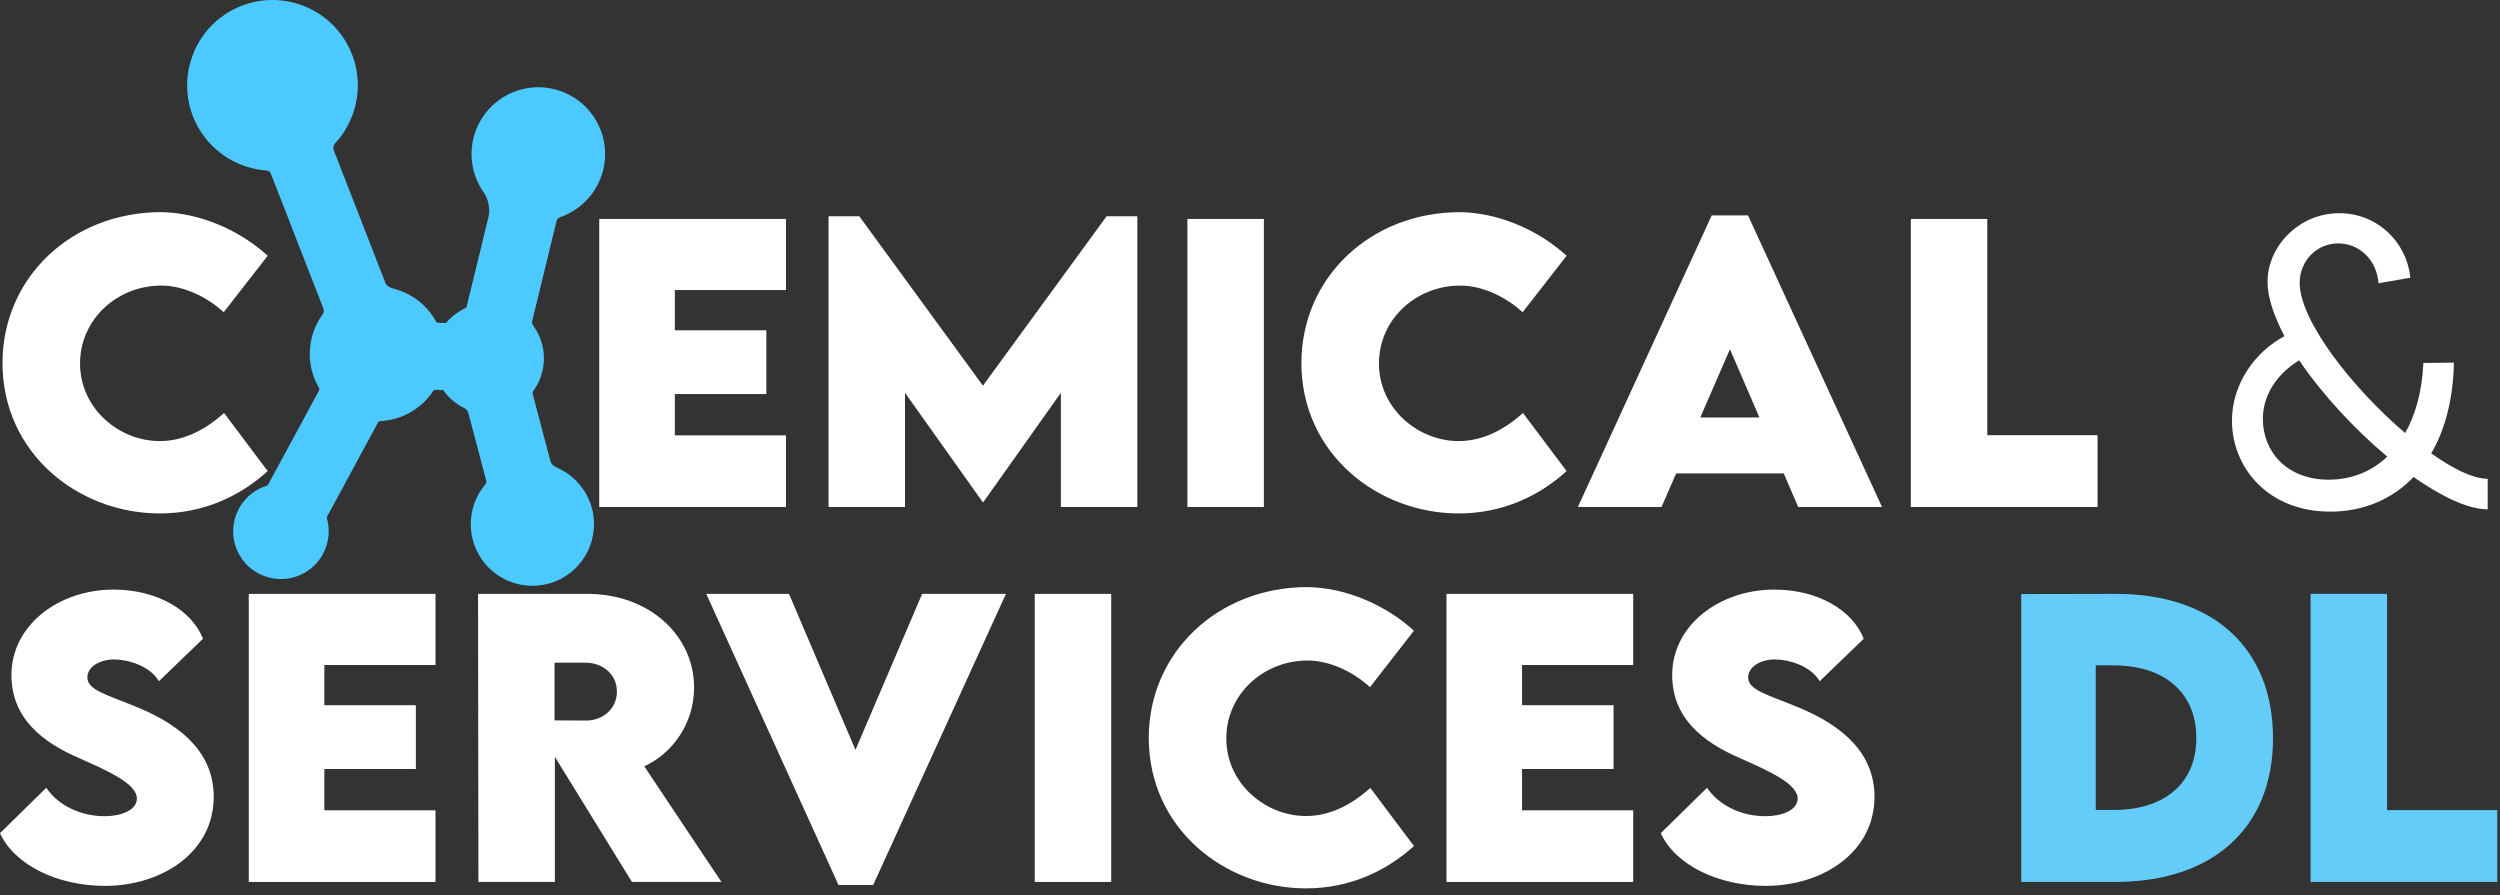 <?xml version="1.0" encoding="UTF-8" standalone="no"?>
<svg xmlns="http://www.w3.org/2000/svg" xmlns:xlink="http://www.w3.org/1999/xlink" xmlns:serif="http://www.serif.com/" width="100%" height="100%" viewBox="0 0 349 125" version="1.1" xml:space="preserve" style="fill-rule:evenodd;clip-rule:evenodd;stroke-linejoin:round;stroke-miterlimit:2;">
  <rect x="0" y="0" width="349" height="125" fill="#333333" stroke="none"/>
  <g>
    <g>
      <path d="M22.3,71.676c6.113,-0 11.227,-2.419 15.069,-5.911l-6.087,-8.107c-2.595,2.32 -5.614,3.917 -8.982,3.917c-5.738,0 -11.126,-4.591 -11.126,-10.829c-0,-6.163 5.164,-10.879 11.351,-10.879c2.969,0 6.237,1.472 8.707,3.718l6.137,-7.881c-4.116,-3.743 -9.68,-6.013 -14.869,-6.087c-12.524,-0 -22.151,9.153 -22.151,21.054c0,12.625 10.6,21.005 21.951,21.005Z" style="fill:#fff;fill-rule:nonzero;"></path>
      <path d="M109.724,40.491l-0,-9.926l-26.068,-0l0,40.213l26.068,-0l-0,-10.001l-15.518,-0l0,-5.766l12.774,-0l-0,-8.904l-12.774,0l0,-5.616l15.518,-0Z" style="fill:#fff;fill-rule:nonzero;"></path>
      <path d="M154.482,30.19l-17.264,23.649l-17.263,-23.649l-4.29,0l-0,40.588l10.674,-0l0,-15.941l10.854,15.267l0.075,0l10.829,-15.267l0,15.941l10.675,-0l-0,-40.588l-4.29,0Z" style="fill:#fff;fill-rule:nonzero;"></path>
      <rect x="165.761" y="30.565" width="10.675" height="40.213" style="fill:#fff;fill-rule:nonzero;"></rect>
      <path d="M203.629,71.676c6.112,-0 11.226,-2.419 15.068,-5.911l-6.087,-8.107c-2.595,2.32 -5.613,3.917 -8.981,3.917c-5.738,0 -11.127,-4.591 -11.127,-10.829c-0,-6.163 5.164,-10.879 11.351,-10.879c2.969,0 6.237,1.472 8.707,3.718l6.137,-7.881c-4.116,-3.743 -9.68,-6.013 -14.869,-6.087c-12.523,-0 -22.151,9.153 -22.151,21.054c0,12.625 10.6,21.005 21.952,21.005Z" style="fill:#fff;fill-rule:nonzero;"></path>
      <path d="M251.031,70.778l11.7,-0l-18.71,-40.712l-5.064,-0l-18.685,40.712l11.675,-0l2.045,-4.69l15.018,-0l2.021,4.69Zm-13.671,-12.496l4.141,-9.53l4.116,9.53l-8.257,-0Z" style="fill:#fff;fill-rule:nonzero;"></path>
      <path d="M277.425,60.752l0,-30.187l-10.675,-0l0,40.213l26.068,-0l0,-10.026l-15.393,-0Z" style="fill:#fff;fill-rule:nonzero;"></path>
      <path d="M347.28,66.839c-1.996,0 -4.815,-1.372 -7.882,-3.543c1.92,-3.293 3.067,-7.535 3.167,-12.675l-4.263,0.05c-0.175,3.892 -1.073,7.211 -2.546,9.781c-7.336,-6.263 -14.722,-15.644 -14.722,-20.983c0,-2.92 2.246,-5.49 5.39,-5.49c2.994,0 5.39,2.371 5.614,5.564l4.442,-0.773c-0.499,-5.015 -4.641,-9.004 -9.906,-9.004c-5.814,0 -10.027,4.787 -10.027,9.553c-0,2.195 0.897,4.815 2.368,7.61c-4.217,2.245 -7.333,6.761 -7.333,11.801c0,6.462 4.962,12.696 13.72,12.696c4.541,0 8.608,-1.67 11.627,-4.836c3.915,2.742 7.631,4.512 10.351,4.512l-0,-4.263Zm-22.203,0.125c-5.863,-0 -9.182,-3.942 -9.182,-8.483c0,-2.994 1.597,-6.038 5.065,-8.184c3.194,4.716 7.71,9.606 12.301,13.448c-2.195,2.096 -5.015,3.219 -8.184,3.219Z" style="fill:#fff;fill-rule:nonzero;"></path>
      <path d="M14.643,123.668c8.059,-0 15.192,-4.764 15.192,-12.422c-0,-5.938 -4.165,-9.781 -10.45,-12.426c-4.343,-1.821 -7.189,-2.42 -7.189,-4.266c0,-1.373 1.573,-2.496 3.769,-2.496c1.922,0 5.016,0.924 6.213,3.045l6.16,-5.938c-1.571,-3.965 -6.36,-6.858 -12.497,-6.858c-7.635,-0 -14.244,4.963 -14.244,11.922c-0,6.064 4.364,9.407 9.452,11.603c3.943,1.746 8.061,3.568 8.061,5.639c0,1.647 -2.221,2.47 -4.492,2.47c-3.369,0 -6.487,-1.497 -8.158,-3.967l-6.46,6.336c2.021,4.44 8.031,7.358 14.643,7.358Z" style="fill:#fff;fill-rule:nonzero;"></path>
      <path d="M60.795,92.832l0,-9.926l-26.067,-0l-0,40.213l26.067,-0l0,-10.001l-15.517,-0l-0,-5.766l12.773,-0l0,-8.904l-12.773,0l-0,-5.616l15.517,-0Z" style="fill:#fff;fill-rule:nonzero;"></path>
      <path d="M100.712,123.119l-10.775,-16.142c3.94,-1.796 6.958,-5.987 6.958,-11.002c0,-7.208 -6.21,-13.069 -14.892,-13.069l-15.267,-0l0.05,40.213l10.675,-0l-0,-17.464l10.755,17.464l12.496,-0Zm-23.301,-30.611l4.367,-0c2.246,-0 4.343,1.546 4.343,4.041c-0,2.47 -2.072,4.067 -4.343,4.042l-4.367,-0.025l-0,-8.058Z" style="fill:#fff;fill-rule:nonzero;"></path>
      <path d="M128.73,82.906l-9.305,21.778l-9.28,-21.778l-11.55,-0l18.46,40.637l4.84,-0l18.535,-40.637l-11.7,-0Z" style="fill:#fff;fill-rule:nonzero;"></path>
      <rect x="144.449" y="82.906" width="10.675" height="40.213" style="fill:#fff;fill-rule:nonzero;"></rect>
      <path d="M182.318,124.017c6.112,-0 11.226,-2.419 15.068,-5.911l-6.087,-8.107c-2.595,2.32 -5.613,3.917 -8.981,3.917c-5.739,0 -11.127,-4.591 -11.127,-10.829c-0,-6.163 5.164,-10.879 11.351,-10.879c2.969,0 6.237,1.472 8.707,3.718l6.137,-7.881c-4.116,-3.743 -9.68,-6.013 -14.869,-6.087c-12.523,-0 -22.151,9.153 -22.151,21.054c0,12.625 10.6,21.005 21.952,21.005Z" style="fill:#fff;fill-rule:nonzero;"></path>
      <path d="M227.997,92.832l0,-9.926l-26.067,-0l-0,40.213l26.067,-0l0,-10.001l-15.517,-0l-0,-5.766l12.773,-0l0,-8.904l-12.773,0l-0,-5.616l15.517,-0Z" style="fill:#fff;fill-rule:nonzero;"></path>
      <path d="M246.485,123.668c8.059,-0 15.192,-4.764 15.192,-12.422c0,-5.938 -4.165,-9.781 -10.45,-12.426c-4.342,-1.821 -7.188,-2.42 -7.188,-4.266c0,-1.373 1.573,-2.496 3.769,-2.496c1.922,0 5.015,0.924 6.213,3.045l6.16,-5.938c-1.571,-3.965 -6.36,-6.858 -12.498,-6.858c-7.634,-0 -14.244,4.963 -14.244,11.922c0,6.064 4.365,9.407 9.453,11.603c3.943,1.746 8.061,3.568 8.061,5.639c-0,1.647 -2.221,2.47 -4.493,2.47c-3.369,0 -6.486,-1.497 -8.157,-3.967l-6.46,6.336c2.02,4.44 8.031,7.358 14.642,7.358Z" style="fill:#fff;fill-rule:nonzero;"></path>
      <path d="M295.284,82.906l-13.121,0.025l-0,40.188l13.121,-0c13.67,-0 22.028,-7.583 22.028,-20.055c-0,-12.575 -8.358,-20.208 -22.028,-20.158Zm-0.175,30.16l-2.544,-0l0,-20.182l2.445,0c7.209,0.001 11.599,3.843 11.599,10.155c0,6.236 -4.365,10.027 -11.5,10.027l0,-0Z" style="fill:#64ccf8;fill-rule:nonzero;"></path>
      <path d="M333.229,113.093l-0,-30.187l-10.675,-0l-0,40.213l26.068,-0l-0,-10.026l-15.393,-0Z" style="fill:#64ccf8;fill-rule:nonzero;"></path>
    </g>
    <path d="M37.232,23.802c0.255,0.015 0.479,0.178 0.572,0.416c0.978,2.507 6.314,16.211 7.342,18.852c0.105,0.27 0.065,0.576 -0.108,0.809c-2.111,2.909 -2.448,6.906 -0.536,10.218c0.045,0.078 0.169,0.171 0.005,0.478c-1.131,2.118 -6.384,11.789 -7.072,13.054c-0.047,0.086 -0.126,0.151 -0.221,0.181c-0.454,0.143 -0.899,0.337 -1.329,0.585c-3.186,1.84 -4.28,5.921 -2.44,9.108c1.84,3.186 5.92,4.28 9.107,2.44c2.686,-1.551 3.885,-4.694 3.093,-7.552c-0.03,-0.105 -0.017,-0.217 0.035,-0.313c0.741,-1.372 6.374,-11.769 7.115,-13.138c0.05,-0.092 0.145,-0.15 0.249,-0.154c1.463,-0.062 2.934,-0.468 4.29,-1.251c1.326,-0.766 2.395,-1.807 3.177,-3.011c0.047,-0.072 0.128,-0.115 0.214,-0.111c0.256,0.01 0.796,0.032 1.036,0.041c0.074,0.004 0.144,0.041 0.187,0.102c0.767,1.062 1.766,1.879 2.887,2.421c0.136,0.066 0.229,0.143 0.317,0.247c0.088,0.105 0.173,0.241 0.212,0.38c0.411,1.493 2.104,7.953 2.502,9.47c0.051,0.199 0.003,0.41 -0.13,0.566c-2.262,2.691 -2.724,6.618 -0.865,9.837c2.374,4.112 7.639,5.523 11.751,3.149c4.112,-2.374 5.523,-7.639 3.149,-11.751c-0.906,-1.57 -2.233,-2.746 -3.756,-3.468c-0.328,-0.156 -0.656,-0.271 -0.87,-0.514c-0.215,-0.243 -0.246,-0.295 -0.418,-0.945c-0.611,-2.315 -2.04,-7.726 -2.359,-8.935c-0.041,-0.153 -0.009,-0.317 0.085,-0.444c1.738,-2.392 2.016,-5.68 0.443,-8.404c-0.102,-0.178 -0.211,-0.35 -0.325,-0.516c-0.114,-0.167 -0.349,-0.414 -0.278,-0.816c0.045,-0.254 0.088,-0.369 0.088,-0.369c0,-0 2.744,-11.27 3.312,-13.603c0.063,-0.256 0.252,-0.463 0.503,-0.548c0.551,-0.19 1.092,-0.436 1.616,-0.738c4.456,-2.573 5.985,-8.279 3.413,-12.734c-2.573,-4.456 -8.279,-5.985 -12.734,-3.412c-4.456,2.572 -5.985,8.278 -3.412,12.734c0.181,0.313 0.377,0.612 0.588,0.896c0.313,0.423 0.836,1.952 0.542,3.158c-0.905,3.717 -2.787,11.446 -3.065,12.59c-0.022,0.089 -0.084,0.164 -0.167,0.202c-0.214,0.099 -0.425,0.208 -0.633,0.328c-0.696,0.402 -1.305,0.896 -1.823,1.458c-0.091,0.1 -0.162,0.218 -0.258,0.267c-0.093,0.047 -0.141,0.033 -0.321,0.025c-0.29,-0.011 -0.703,-0.028 -0.886,-0.035c-0.058,-0.003 -0.11,-0.036 -0.138,-0.087c-0.047,-0.088 -0.096,-0.175 -0.146,-0.262c-1.314,-2.276 -3.44,-3.795 -5.801,-4.401c-0.305,-0.078 -0.677,-0.258 -0.872,-0.396c-0.196,-0.138 -0.302,-0.434 -0.302,-0.434c0,0 -6.01,-15.436 -7.209,-18.515c-0.124,-0.32 -0.053,-0.683 0.183,-0.932c3.467,-3.73 4.267,-9.429 1.589,-14.067c-3.288,-5.695 -10.581,-7.65 -16.276,-4.362c-5.695,3.289 -7.649,10.582 -4.361,16.277c2.058,3.565 5.686,5.664 9.509,5.929Z" style="fill:#4ccaff;"></path>
  </g>
</svg>
